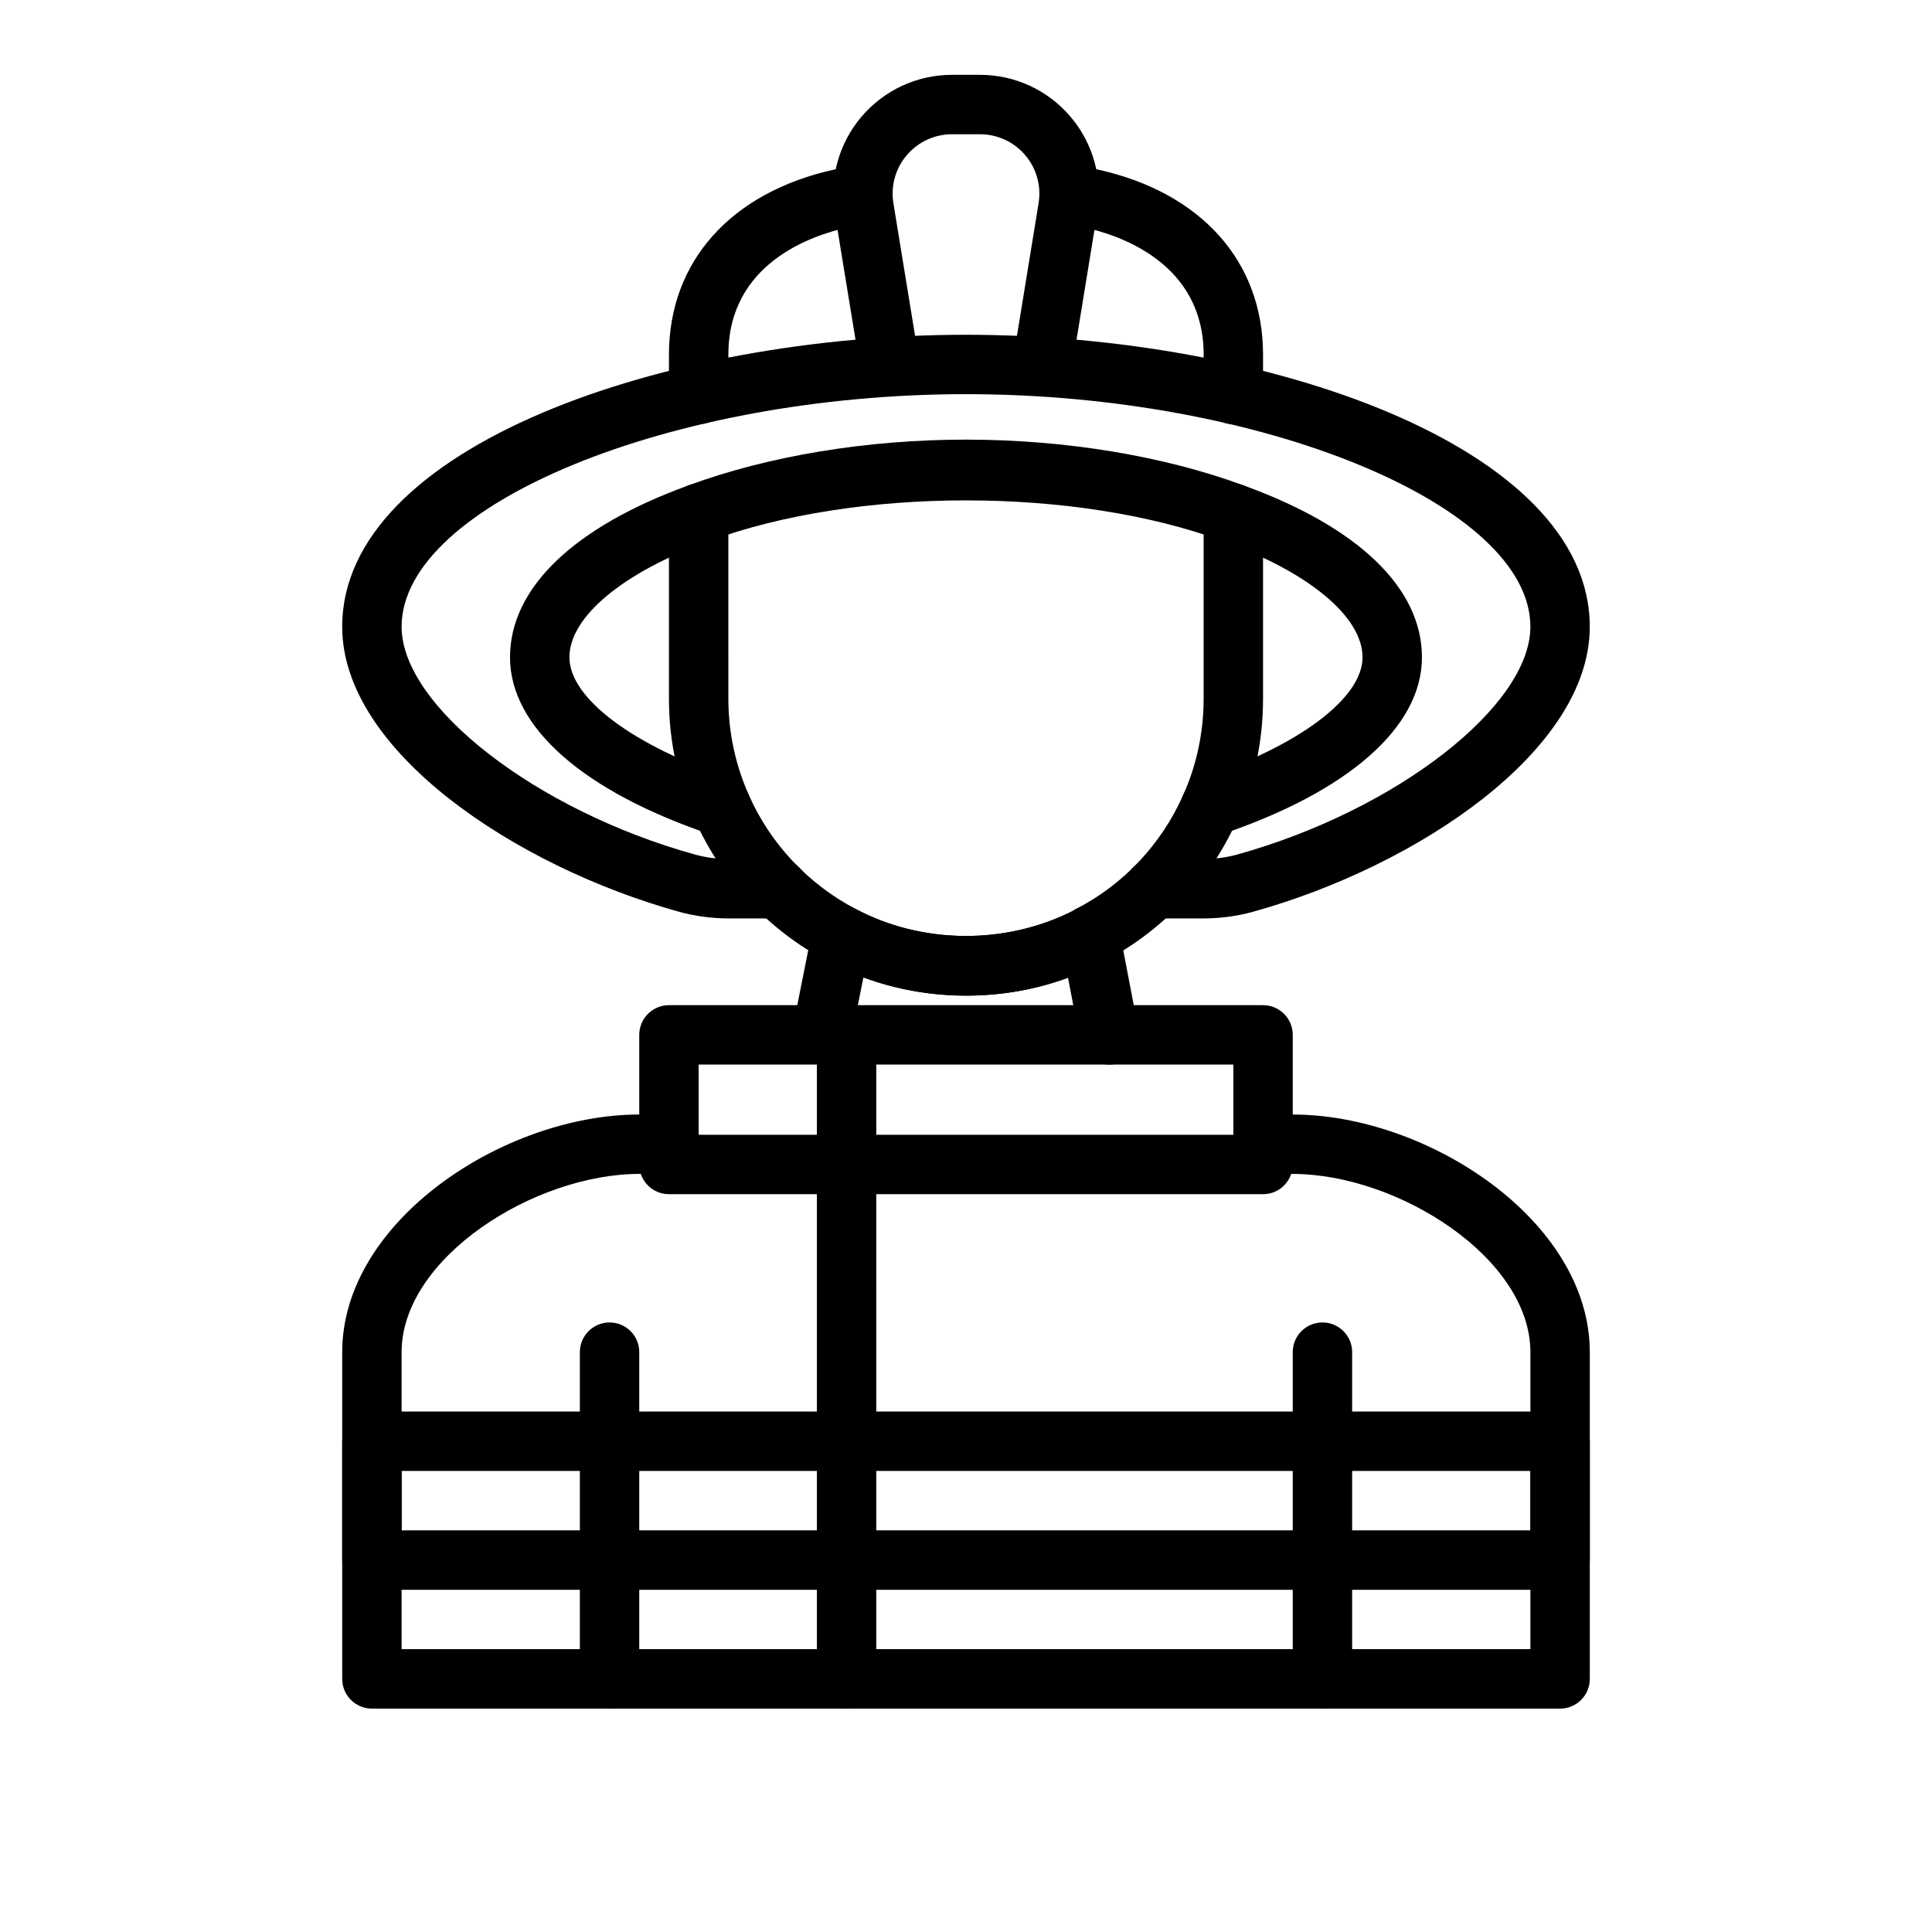 <?xml version="1.0" encoding="UTF-8"?>
<!-- Uploaded to: ICON Repo, www.svgrepo.com, Generator: ICON Repo Mixer Tools -->
<svg fill="#000000" width="800px" height="800px" version="1.1" viewBox="144 144 512 512" xmlns="http://www.w3.org/2000/svg">
 <g>
  <path d="m400 407.87c-12.875 0-25.57-3.156-36.699-9.121-15.621-8.203-28.176-21.625-35.289-37.77-4.469-10.113-6.734-20.824-6.734-31.832v-49.125c0-4.348 3.523-7.871 7.871-7.871 4.348 0 7.871 3.523 7.871 7.871l0.004 49.125c0 8.801 1.812 17.375 5.394 25.477 5.684 12.902 15.723 23.633 28.258 30.215 17.605 9.422 39.84 9.613 57.715 0.523 0.285-0.199 0.586-0.383 0.898-0.551 12.516-6.461 22.562-17.18 28.297-30.184 3.535-7.848 5.391-16.637 5.391-25.48v-49.125c0-4.348 3.519-7.871 7.871-7.871 4.352 0 7.871 3.523 7.871 7.871v49.125c0 11.207-2.277 21.938-6.75 31.887-7.019 15.902-19.258 29.121-34.516 37.273-0.277 0.199-0.57 0.379-0.875 0.543-11.34 5.984-23.648 9.02-36.578 9.02z"/>
  <path d="m361.75 426.13c-0.512 0-1.027-0.051-1.547-0.152-4.266-0.848-7.035-4.992-6.18-9.254l5.273-26.449c0.484-2.449 2.102-4.516 4.359-5.582 2.262-1.07 4.887-1.004 7.078 0.18 17.758 9.512 40.453 9.578 58.496 0.059 2.207-1.172 4.828-1.219 7.09-0.133 2.246 1.082 3.852 3.168 4.32 5.617l5.043 26.367c0.816 4.269-1.984 8.395-6.258 9.215-4.273 0.793-8.387-1.984-9.211-6.254l-3.176-16.629c-17.145 6.305-36.945 6.305-54.227-0.086l-3.348 16.77c-0.75 3.746-4.039 6.332-7.715 6.332z"/>
  <path d="m432.9 399.72c-4.352 0-7.871-3.484-7.871-7.828v-0.082c0-4.348 3.519-7.871 7.871-7.871 4.352 0 7.871 3.523 7.871 7.871s-3.519 7.91-7.871 7.91z"/>
  <path d="m557.44 596.8h-314.88c-4.348 0-7.871-3.523-7.871-7.871v-86.594c0-34.887 43.066-62.977 78.719-62.977 4.348 0 7.871 3.523 7.871 7.871 0 4.348-3.523 7.871-7.871 7.871-27.758 0-62.977 22.238-62.977 47.23v78.719h299.14v-78.715c0-24.992-35.215-47.23-62.977-47.23-4.352 0-7.871-3.523-7.871-7.871s3.519-7.871 7.871-7.871c35.656 0 78.719 28.09 78.719 62.977v86.594c0.004 4.34-3.519 7.867-7.871 7.867z"/>
  <path d="m494.46 596.8c-4.352 0-7.871-3.523-7.871-7.871v-86.594c0-4.348 3.519-7.871 7.871-7.871 4.352 0 7.871 3.523 7.871 7.871v86.594c0.004 4.344-3.519 7.871-7.871 7.871z"/>
  <path d="m305.54 596.8c-4.348 0-7.871-3.523-7.871-7.871v-86.594c0-4.348 3.523-7.871 7.871-7.871s7.871 3.523 7.871 7.871v86.594c0 4.344-3.523 7.871-7.871 7.871z"/>
  <path d="m557.44 565.31h-314.88c-4.348 0-7.871-3.523-7.871-7.871v-31.488c0-4.348 3.523-7.871 7.871-7.871h314.88c4.352 0 7.871 3.523 7.871 7.871v31.488c0 4.344-3.523 7.871-7.875 7.871zm-307.01-15.746h299.14v-15.742h-299.14z"/>
  <path d="m462.74 387.4h-12.984c-4.352 0-7.871-3.523-7.871-7.871s3.519-7.871 7.871-7.871h12.984c3.168 0 6.258-0.406 9.172-1.211 42.086-11.703 77.656-39.34 77.656-60.348 0-32.262-71.285-61.641-149.57-61.641-78.277 0-149.57 29.379-149.57 61.637 0 21.012 35.574 48.648 77.68 60.352 2.898 0.801 5.977 1.207 9.148 1.207h13.07c4.348 0 7.871 3.523 7.871 7.871s-3.523 7.871-7.871 7.871h-13.07c-4.59 0-9.082-0.602-13.352-1.781-43.258-12.02-89.219-42.566-89.219-75.516 0-47.797 85.809-77.383 165.31-77.383s165.31 29.586 165.31 77.383c0 32.945-45.965 63.5-89.207 75.52-4.289 1.184-8.789 1.781-13.367 1.781z"/>
  <path d="m335.21 365.68c-0.832 0-1.672-0.133-2.504-0.41-34.027-11.41-53.547-28.562-53.547-47.062 0-18.336 16.801-34.52 47.305-45.578 21.176-7.816 47.305-12.125 73.535-12.125s52.359 4.309 73.57 12.137c30.465 11.039 47.262 27.23 47.262 45.562 0 18.5-19.512 35.656-53.535 47.062-4.121 1.383-8.578-0.836-9.973-4.961-1.383-4.121 0.84-8.582 4.957-9.969 26.008-8.719 42.805-21.328 42.805-32.133 0-10.727-14.145-22.523-36.922-30.781-39.082-14.422-97.25-14.414-136.29-0.016-22.82 8.277-36.969 20.066-36.969 30.797 0 10.805 16.805 23.418 42.809 32.133 4.121 1.383 6.344 5.848 4.961 9.969-1.102 3.293-4.172 5.375-7.465 5.375z"/>
  <path d="m470.85 256.41c-4.352 0-7.871-3.523-7.871-7.871v-10.547c0-24.195-22.094-31.637-31.598-33.715-4.242-0.93-6.934-5.125-6.004-9.371 0.922-4.242 5.074-6.945 9.371-6.012 27.535 6.019 43.973 24.375 43.973 49.098v10.547c0 4.348-3.519 7.871-7.871 7.871z"/>
  <path d="m329.15 256.41c-4.348 0-7.871-3.523-7.871-7.871v-10.547c0-24.723 16.441-43.078 43.977-49.098 4.234-0.938 8.441 1.766 9.371 6.012 0.926 4.246-1.766 8.441-6.012 9.371-9.496 2.078-31.59 9.52-31.59 33.715v10.547c0 4.348-3.527 7.871-7.875 7.871z"/>
  <path d="m378.82 242.71c-3.789 0-7.129-2.742-7.762-6.606l-5.836-35.711c-1.492-9.137 1.09-18.418 7.086-25.469 5.992-7.047 14.738-11.094 23.992-11.094h7.402c9.258 0 18.008 4.047 23.996 11.102 5.996 7.051 8.57 16.332 7.082 25.465l-5.828 35.707c-0.699 4.285-4.781 7.172-9.039 6.5-4.289-0.699-7.203-4.742-6.504-9.035l5.828-35.711c0.75-4.566-0.539-9.207-3.539-12.73-2.988-3.527-7.363-5.551-11.996-5.551h-7.402c-4.629 0-9 2.023-11.996 5.547-3 3.523-4.289 8.168-3.543 12.734l5.836 35.711c0.703 4.289-2.207 8.336-6.5 9.035-0.434 0.07-0.859 0.105-1.277 0.105z"/>
  <path d="m478.72 460.47h-157.44c-4.348 0-7.871-3.523-7.871-7.871v-34.348c0-4.348 3.523-7.871 7.871-7.871h157.44c4.352 0 7.871 3.523 7.871 7.871v34.348c0 4.348-3.519 7.871-7.871 7.871zm-149.57-15.746h141.7v-18.605l-141.7 0.004z"/>
  <path d="m368.35 596.8c-4.348 0-7.871-3.523-7.871-7.871v-170.68c0-4.348 3.523-7.871 7.871-7.871 4.348 0 7.871 3.523 7.871 7.871l0.004 170.68c0 4.348-3.527 7.875-7.875 7.875z"/>
 </g>
</svg>